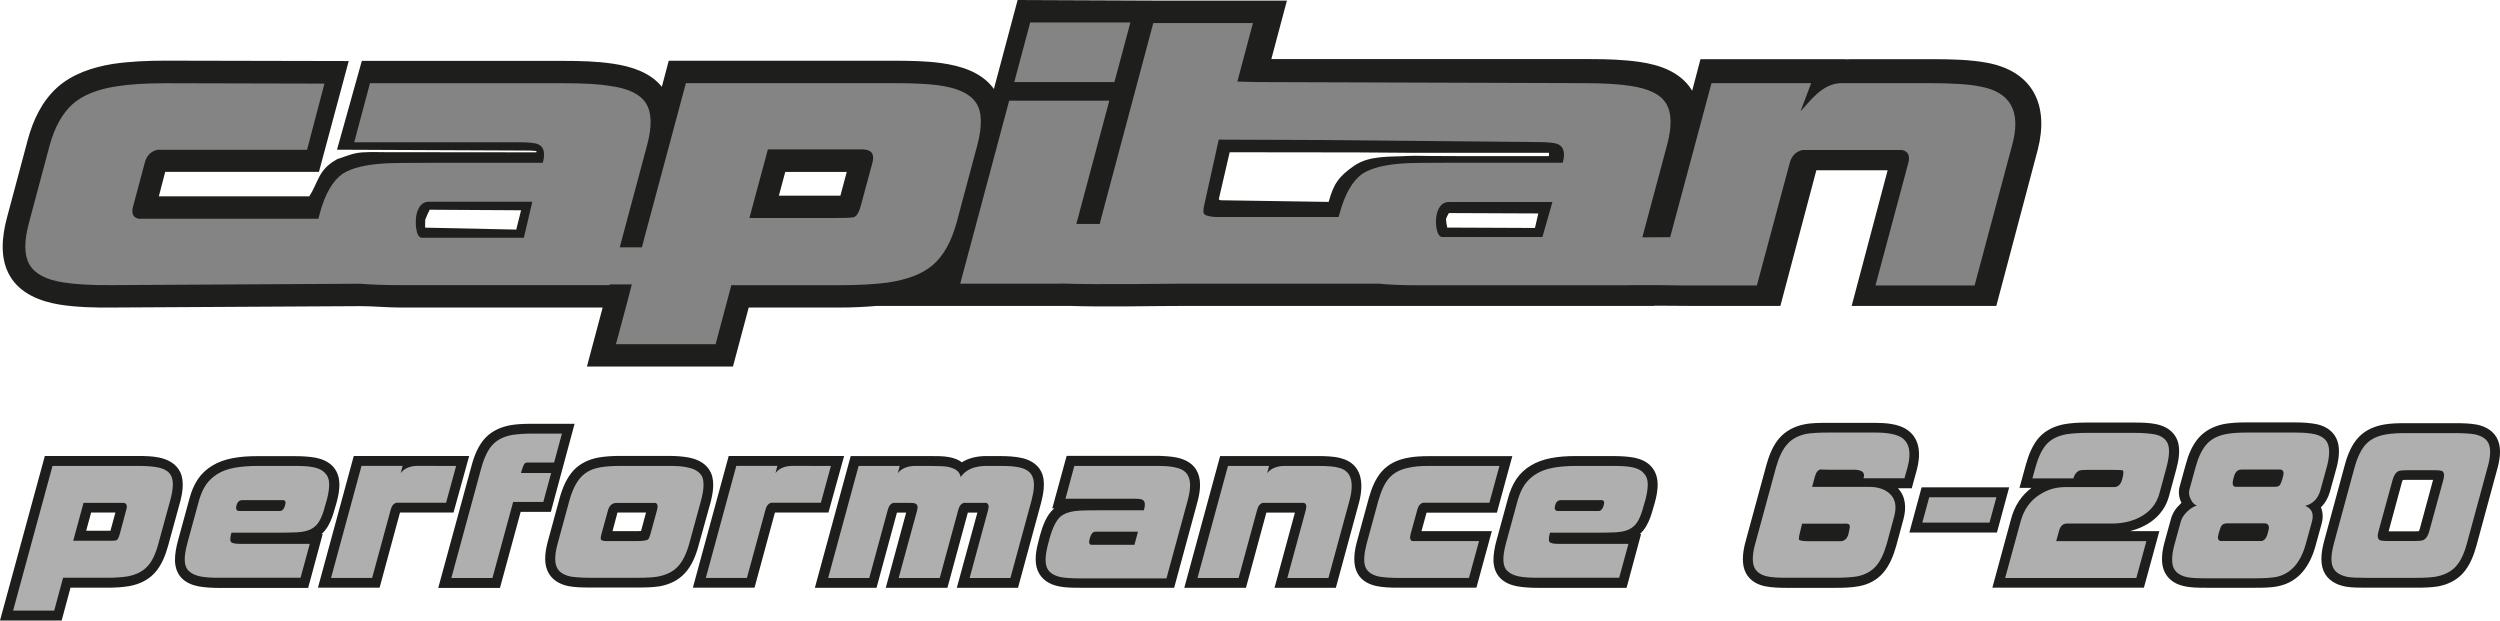 <?xml version="1.0" encoding="utf-8"?>
<!-- Generator: Adobe Illustrator 22.1.0, SVG Export Plug-In . SVG Version: 6.00 Build 0)  -->
<svg version="1.1" id="Ebene_1" xmlns="http://www.w3.org/2000/svg" xmlns:xlink="http://www.w3.org/1999/xlink" x="0px" y="0px"
	 viewBox="0 0 322.32 80" enable-background="new 0 0 322.32 80" xml:space="preserve">
<g>
	<path fill="#1E1E1C" d="M256.18,8.09c-2.19-0.41-4.73-0.46-6.95-0.46h-10.17c-0.37,0-0.73,0-1.1,0.02V7.63h-18.72l-1.07,4.07
		c-0.02-0.05-0.05-0.09-0.09-0.14c-1.44-2.29-4.11-3.2-6.65-3.57c-2.06-0.3-4.25-0.37-6.33-0.37h-34.63l0,0h-6.56l2.01-7.54h-15.75
		l0,0L131.2,0l-3.06,11.47c-1.55-2.17-4.27-2.99-6.81-3.34c-1.97-0.27-4.11-0.3-6.1-0.3H86.22l-0.89,3.36
		c-1.51-1.87-3.95-2.63-6.26-2.97c-2.08-0.32-4.3-0.37-6.38-0.37H46.65l-3.2,11.45l24.07,0.11c0.57,0,1.12,0,1.65,0.07
		c0,0.05-0.02,0.11-0.02,0.16l-19.52-0.02c-1.17,0-2.74-0.09-3.86,0.16c-0.64,0.14-1.3,0.41-1.94,0.62l-0.3,0.09l-0.27,0.16
		c-2.24,1.28-2.26,2.95-3.38,4.66H20.48l0.82-3.15c0.5,0,1.01,0,1.53,0h18.29l3.84-14.29L21.39,7.82c-2.29,0-4.64,0.09-6.9,0.43
		c-2.56,0.43-5.14,1.26-7.13,3.04c-1.94,1.76-3.09,4.18-3.77,6.7l-2.67,9.99c-0.66,2.45-0.98,5.28,0.34,7.57
		c1.35,2.33,3.93,3.31,6.47,3.73c2.17,0.34,4.5,0.39,6.7,0.37l32.02-0.18c1.71,0,3.43,0.18,5.17,0.18h26.08l-2.03,7.61h18.83
		l2.03-7.61h11.73c1.58,0,3.2-0.07,4.78-0.21h24.8c5.12,0.16,10.22,0,15.34,0h30.99c0.02,0,0.07,0,0.11,0h28.96v-0.02h1.33
		l3.18,0.02h11.79l4.64-17.49c0.5,0,0.98,0,1.49,0h7.7l-4.64,17.49h18.65l5.35-20.16C264.18,13.62,262.17,9.21,256.18,8.09z
		 M158.54,19.63l16.39,0.02l6.95,0.05h17.78c0.02,0,0.02,0,0.05,0c0,0.14,0,0.3-0.02,0.43h-10.97c-1.46,0-2.93-0.02-4.41-0.02
		c-0.91,0-1.87-0.05-2.79,0c-2.31,0.14-4.94-0.11-6.93,1.26c-2.08,1.44-2.65,2.4-3.29,4.66l-13.9-0.21
		c-0.09-0.02-0.18-0.07-0.27-0.11L158.54,19.63z M198.33,27.52l-0.43,1.87l-11.31-0.05c-0.09-0.41-0.16-0.85-0.16-1.12
		c0.07-0.21,0.23-0.5,0.37-0.75L198.33,27.52z M109.17,22.17l-0.82,3.06c-0.5,0-1.03,0-1.44,0h-6.49l0.82-3.06H109.17z M67.18,27.11
		l-0.62,2.49l-11.75-0.25c0-0.41,0-0.8,0.02-1.05c0.14-0.37,0.37-0.85,0.57-1.26L67.18,27.11z"/>
	<path fill="#1E1E1C" d="M91.59,64.85c0.32-1.19,0.59-2.72,0.07-3.89c-0.53-1.17-1.65-1.74-2.86-1.97
		c-0.85-0.16-1.71-0.21-2.58-0.21h-6.26c-0.91,0-1.9,0.05-2.81,0.21c-1.21,0.23-2.33,0.73-3.2,1.65c-0.89,0.96-1.44,2.29-1.78,3.52
		l-1.51,5.53c-0.32,1.17-0.59,2.65-0.11,3.82c0.48,1.19,1.53,1.81,2.74,2.06c0.85,0.16,1.85,0.18,2.74,0.18h6.26
		c0.89,0,1.87-0.02,2.77-0.16c1.23-0.23,2.35-0.73,3.22-1.67c0.91-0.96,1.44-2.31,1.78-3.57L91.59,64.85z M83.29,66.08l-0.64,2.38
		c-0.21,0.02-0.43,0.02-0.57,0.02h-3.11l0.64-2.4l0,0C79.61,66.08,83.29,66.08,83.29,66.08z M134.22,64.85l-2.97,10.93h-7.89
		l2.65-9.69h-0.66c-0.18,0-0.39,0-0.57,0l0,0l-2.63,9.69h-7.95l2.63-9.69h-0.62c-0.18,0-0.39,0-0.57,0l0,0l-2.63,9.69h-7.95
		l4.62-16.98h7.95l0,0c0.11,0,0.25,0,0.37,0h1.76c0.78,0,1.87-0.02,2.63,0.14c0.59,0.11,1.17,0.32,1.62,0.66
		c0.91-0.57,2.01-0.8,3.13-0.8h1.76c0.94,0,2.03,0.05,2.95,0.27c1.17,0.3,2.15,0.94,2.56,2.13
		C134.77,62.33,134.51,63.73,134.22,64.85z M106.81,66.08h-6.33c-0.18,0-0.39,0-0.57,0l0,0l-2.63,9.69h-7.95l4.62-16.98h7.95l0,0
		c0.11,0,0.23,0,0.37,0h6.56L106.81,66.08z M71.02,65.99h-3.89l-2.67,9.81H56.5l4.3-15.77c0.34-1.28,0.89-2.67,1.83-3.63
		c0.89-0.91,2.06-1.39,3.29-1.6c0.87-0.14,1.78-0.16,2.65-0.16h5.51L71.02,65.99z M58.47,66.08h-6.33c-0.18,0-0.39,0-0.57,0l0,0
		l-2.63,9.69h-7.95l4.62-16.98h7.95l0,0c0.11,0,0.23,0,0.37,0h6.56L58.47,66.08z M41.6,68.87l-1.87,6.93H28.27
		c-0.89,0-1.85-0.05-2.72-0.21c-0.78-0.16-1.53-0.46-2.1-1.03c-0.59-0.59-0.85-1.37-0.89-2.22c-0.02-0.87,0.16-1.81,0.39-2.65
		l1.51-5.53c0.23-0.85,0.57-1.65,1.05-2.38c0.48-0.71,1.12-1.3,1.85-1.74c0.78-0.48,1.67-0.78,2.58-0.96
		c1.05-0.21,2.15-0.27,3.22-0.27h4.87c0.89,0,1.83,0.05,2.7,0.21c0.8,0.16,1.55,0.48,2.13,1.05c0.57,0.59,0.85,1.35,0.89,2.17
		c0.05,0.87-0.14,1.78-0.37,2.61l-0.21,0.71c-0.21,0.78-0.48,1.6-0.89,2.29c-0.23,0.39-0.5,0.71-0.82,1.01h0.14V68.87z M23.27,60.94
		c-0.53-1.17-1.65-1.74-2.86-1.97c-0.82-0.16-1.74-0.18-2.58-0.18H5.78L0,80h7.95l1.14-4.23h4.8c0.94,0,1.9-0.05,2.81-0.21
		c1.21-0.23,2.35-0.73,3.2-1.65c0.91-0.96,1.44-2.33,1.78-3.57l1.51-5.51C23.52,63.66,23.79,62.1,23.27,60.94z M14.88,66.08
		l-0.64,2.35c-0.18,0-0.39,0-0.55,0h-2.58l0.64-2.35H14.88z M299.31,67.57l-0.78,2.83c-0.69,2.49-2.1,4.62-4.78,5.17
		c-0.94,0.21-2.06,0.21-3.02,0.21h-6.26c-0.94,0-2.06,0-2.97-0.23c-1.17-0.27-2.15-0.96-2.56-2.15c-0.39-1.14-0.14-2.56,0.18-3.68
		l0.78-2.83c0.21-0.75,0.64-1.39,1.21-1.92c0.05-0.05,0.09-0.09,0.14-0.14c-0.32-0.66-0.43-1.37-0.23-2.1l0.78-2.83
		c0.32-1.21,0.82-2.49,1.67-3.45c0.8-0.91,1.87-1.46,3.06-1.74c0.98-0.21,2.06-0.25,3.06-0.25h6.26c0.96,0,2.01,0.05,2.93,0.25
		c1.17,0.27,2.17,0.96,2.58,2.15c0.39,1.14,0.14,2.56-0.18,3.68l-0.78,2.83c-0.23,0.82-0.62,1.51-1.17,2.03
		C299.52,66.08,299.52,66.81,299.31,67.57z M274.63,68.48h3.77l-1.99,7.29h-19.54l2.42-8.89c0.43-1.62,1.3-2.99,2.63-3.98h-1.55
		l0.82-2.99c0.34-1.23,0.87-2.61,1.76-3.57c0.85-0.91,1.99-1.42,3.2-1.65c0.91-0.16,1.9-0.21,2.83-0.21h6.26
		c0.91,0,1.87,0.02,2.77,0.21c1.21,0.25,2.26,0.89,2.72,2.08c0.43,1.17,0.16,2.63-0.16,3.79l-0.91,3.36
		c-0.5,1.85-1.71,3.18-3.43,3.98C275.68,68.16,275.15,68.34,274.63,68.48z M322.08,56.82c-0.46-1.19-1.53-1.83-2.77-2.08
		c-0.87-0.16-1.85-0.18-2.74-0.18h-6.51c-0.87,0-1.74,0.02-2.61,0.16c-1.26,0.21-2.42,0.69-3.31,1.6c-0.94,0.96-1.49,2.35-1.83,3.63
		l-2.65,9.76c-0.32,1.19-0.59,2.72-0.09,3.89c0.5,1.19,1.62,1.81,2.86,2.03c0.8,0.14,1.76,0.14,2.56,0.14h6.51
		c0.91,0,1.9-0.02,2.79-0.16c1.23-0.23,2.35-0.73,3.22-1.67c0.89-0.96,1.42-2.31,1.76-3.54l2.65-9.76
		C322.26,59.47,322.54,57.99,322.08,56.82z M313.69,61.87l-1.71,6.31c-0.02,0.07-0.07,0.21-0.11,0.3c-0.18,0.02-0.41,0.02-0.55,0.02
		h-3.36l1.71-6.31c0.02-0.07,0.07-0.21,0.11-0.3c0.18-0.02,0.41-0.02,0.55-0.02H313.69z M154.35,64.85l-2.97,10.93h-12.14
		c-0.87,0-1.85,0-2.7-0.18c-1.21-0.23-2.29-0.87-2.77-2.08c-0.46-1.17-0.18-2.65,0.14-3.82l0.18-0.69c0.32-1.19,0.85-2.63,1.81-3.45
		l0.02-0.02h-0.25l1.85-6.77h11.45c0.89,0,1.83,0.05,2.7,0.21c1.21,0.25,2.29,0.82,2.77,2.01
		C154.95,62.19,154.67,63.68,154.35,64.85z M257.46,68.66h-11.29l1.58-5.83h11.29L257.46,68.66z M175.2,64.85l-2.97,10.93h-7.91
		l2.63-9.69h-3.11c-0.18,0-0.39,0-0.57,0l0,0l-2.63,9.69h-7.95l4.62-16.98h7.95l0,0c0.11,0,0.25,0,0.37,0h4.25
		c0.94,0,2.06,0.02,2.97,0.27C175.68,59.79,175.86,62.42,175.2,64.85z M183.27,68.48h9.07l-1.99,7.29H180.3
		c-0.91,0-1.94-0.02-2.83-0.21c-1.19-0.25-2.24-0.89-2.65-2.1c-0.41-1.14-0.16-2.61,0.16-3.75l1.51-5.53
		c0.34-1.21,0.85-2.51,1.71-3.45c0.82-0.91,1.92-1.42,3.11-1.67c0.96-0.21,1.97-0.25,2.93-0.25h10.74l-1.99,7.29h-8.5
		c-0.18,0-0.39,0-0.57,0l0,0L183.27,68.48z M212.82,60.07c0.57,0.59,0.85,1.35,0.89,2.17c0.05,0.87-0.14,1.78-0.37,2.61l-0.21,0.71
		c-0.21,0.78-0.48,1.6-0.89,2.29c-0.23,0.39-0.5,0.71-0.82,1.01h0.16l-1.87,6.93h-11.45c-0.89,0-1.85-0.05-2.72-0.21
		c-0.78-0.16-1.53-0.46-2.1-1.03c-0.59-0.59-0.85-1.37-0.89-2.22c-0.02-0.87,0.16-1.81,0.39-2.65l1.51-5.53
		c0.23-0.85,0.57-1.65,1.05-2.38c0.48-0.71,1.12-1.3,1.85-1.74c0.78-0.48,1.67-0.78,2.58-0.96c1.05-0.21,2.15-0.27,3.22-0.27h4.87
		c0.89,0,1.83,0.05,2.7,0.21C211.5,59.18,212.25,59.47,212.82,60.07z M244.68,62.93c1.03,1.07,1.12,2.54,0.73,4l-0.94,3.47
		c-0.34,1.21-0.85,2.51-1.69,3.47c-0.82,0.94-1.9,1.49-3.11,1.71c-0.96,0.18-2.01,0.21-2.99,0.21h-6.26c-0.94,0-1.97-0.02-2.88-0.21
		c-1.21-0.25-2.22-0.94-2.63-2.13c-0.39-1.14-0.16-2.56,0.16-3.7l2.67-9.81c0.34-1.23,0.85-2.54,1.71-3.5
		c0.82-0.91,1.9-1.46,3.09-1.71c0.94-0.21,2.03-0.21,2.97-0.21h6.26c1.33,0,3.02,0.11,4.14,0.91c1.74,1.21,1.71,3.34,1.21,5.19
		l-0.64,2.33h-1.81V62.93z"/>
	<path fill="#AFAFB0" d="M88.57,60.25c-0.59-0.14-1.37-0.18-2.33-0.18h-6.26c-1.1,0-1.97,0.07-2.58,0.18
		c-1.05,0.18-1.87,0.59-2.49,1.26c-0.62,0.66-1.12,1.67-1.49,2.99l-1.51,5.53c-0.37,1.35-0.43,2.35-0.16,3.02
		c0.25,0.66,0.87,1.07,1.81,1.28c0.55,0.09,1.37,0.16,2.49,0.16h6.26c1.1,0,1.94-0.05,2.54-0.16c1.07-0.21,1.92-0.62,2.54-1.28
		c0.62-0.66,1.12-1.67,1.49-3.02l1.51-5.53c0.37-1.37,0.41-2.4,0.14-3.04C90.22,60.85,89.58,60.43,88.57,60.25z M84.71,65.76
		l-0.85,3.09c-0.09,0.32-0.18,0.55-0.25,0.64c-0.14,0.18-0.66,0.27-1.53,0.27h-4.02c-0.32-0.02-0.5-0.09-0.57-0.18
		c-0.07-0.09-0.05-0.34,0.05-0.71l0.85-3.09c0.16-0.57,0.5-0.89,1.01-0.94h4.02h1.07C84.78,64.91,84.85,65.23,84.71,65.76z
		 M107.13,60.07l-1.3,4.75h-5.37c-0.69,0-1.03,0-1.03,0c-0.37,0.09-0.62,0.41-0.75,0.94l-2.38,8.75h-5.3l3.93-14.45h5.3l-0.25,0.94
		c0.46-0.62,1.21-0.94,2.29-0.94C102.26,60.07,107.13,60.07,107.13,60.07z M67.7,59.7c-0.14,0.09-0.32,0.53-0.53,1.28h3.89
		l-1.01,3.73h-3.89l-2.67,9.81h-5.3l3.86-14.17c0.39-1.42,0.89-2.42,1.51-3.06c0.62-0.64,1.49-1.05,2.58-1.23
		c0.66-0.09,1.49-0.16,2.47-0.16h3.84l-1.01,3.73h-2.7C68.11,59.61,67.77,59.63,67.7,59.7z M40.46,60.25
		c-0.64-0.14-1.46-0.18-2.45-0.18h-4.87c-1.14,0-2.13,0.09-2.97,0.25c-0.85,0.16-1.55,0.43-2.15,0.8c-0.59,0.37-1.07,0.82-1.46,1.37
		c-0.37,0.55-0.66,1.21-0.89,1.99l-1.51,5.53c-0.25,0.94-0.37,1.69-0.34,2.26c0.02,0.57,0.18,1.03,0.53,1.35
		c0.32,0.32,0.8,0.55,1.44,0.69c0.64,0.14,1.46,0.18,2.47,0.18h10.49l1.19-4.37h-8.94c-0.66,0-1.05-0.07-1.21-0.23
		c-0.14-0.16-0.14-0.55,0.05-1.21h5.81c1.1,0,1.99-0.02,2.67-0.05c0.71-0.05,1.28-0.16,1.74-0.39c0.46-0.23,0.82-0.57,1.1-1.03
		c0.27-0.46,0.53-1.12,0.75-1.99l0.21-0.71c0.25-0.91,0.34-1.65,0.32-2.19c-0.02-0.57-0.21-1.03-0.55-1.35
		C41.58,60.62,41.1,60.39,40.46,60.25z M36.75,65.17c-0.14,0.48-0.37,0.71-0.66,0.71h-5.23c-0.37,0-0.5-0.23-0.37-0.71
		c0.11-0.46,0.37-0.69,0.75-0.69h5.23C36.78,64.48,36.89,64.71,36.75,65.17z M133.17,61.6c0.23,0.66,0.16,1.65-0.18,2.93l-2.72,9.99
		h-5.26l2.38-8.75c0.14-0.53,0.07-0.85-0.25-0.94c-0.02,0-0.37,0-1.07,0h-0.75c-0.69,0-1.03,0-1.03,0
		c-0.37,0.09-0.62,0.41-0.75,0.94l-2.38,8.75h-5.3l2.38-8.71c0.14-0.5,0.05-0.8-0.3-0.91c-0.07-0.05-0.41-0.07-0.96-0.07h-0.75
		c-0.66,0-1.03,0-1.03,0c-0.37,0.09-0.62,0.41-0.75,0.94l-2.38,8.75h-5.3l3.93-14.45h5.3l-0.25,0.94c0.48-0.62,1.26-0.94,2.29-0.94
		h1.76c1.23,0,2.03,0.05,2.38,0.11c1.03,0.21,1.58,0.64,1.67,1.33c0.66-0.96,1.78-1.44,3.34-1.44h1.76c1.19,0,2.08,0.07,2.63,0.23
		C132.41,60.5,132.96,60.94,133.17,61.6z M20.18,60.23c-0.53-0.09-1.3-0.16-2.35-0.16H6.77L1.69,78.72h5.3l1.14-4.23h5.76
		c0.98,0,1.85-0.07,2.58-0.18c1.07-0.21,1.9-0.62,2.51-1.26c0.62-0.64,1.1-1.65,1.46-3.04l1.51-5.51c0.39-1.42,0.43-2.42,0.16-3.06
		C21.83,60.8,21.19,60.39,20.18,60.23z M16.27,65.76l-0.82,3.06c-0.14,0.53-0.3,0.8-0.48,0.85c-0.16,0.05-0.59,0.05-1.3,0.05H9.44
		l1.33-4.89h5.05C16.3,64.82,16.46,65.14,16.27,65.76z M58.81,60.07l-1.3,4.75h-5.37c-0.66,0-1.03,0-1.03,0
		c-0.37,0.09-0.62,0.41-0.75,0.94l-2.38,8.75h-5.3l3.93-14.45h5.3l-0.25,0.94c0.46-0.62,1.21-0.94,2.29-0.94
		C53.94,60.07,58.81,60.07,58.81,60.07z M248.73,64.11h8.66l-0.89,3.27h-8.66L248.73,64.11z M279.5,57.23
		c0.25,0.66,0.18,1.67-0.18,3.02l-0.91,3.36c-0.39,1.44-1.3,2.49-2.74,3.18c-1.01,0.48-2.15,0.71-3.43,0.71h-5.76
		c-0.5,0-0.85,0.32-1.01,0.94l-0.37,1.33h11.63l-1.3,4.75h-16.91l1.99-7.27c0.41-1.53,1.23-2.7,2.45-3.47
		c1.01-0.66,2.1-0.98,3.29-0.98h6.4c0.46-0.05,0.78-0.37,0.94-0.94c0.21-0.73,0.23-1.14,0.07-1.23c-0.07-0.02-0.48-0.05-1.23-0.05
		h-3.27c-0.5,0-0.85,0.02-1.03,0.07c-0.39,0.16-0.66,0.48-0.82,1.03h-5.28l0.39-1.39c0.37-1.37,0.87-2.4,1.46-3.04
		c0.59-0.64,1.42-1.05,2.49-1.26c0.73-0.11,1.6-0.18,2.61-0.18h6.26c1.01,0,1.85,0.07,2.51,0.18
		C278.67,56.16,279.24,56.59,279.5,57.23z M151.45,60.25c-0.57-0.14-1.37-0.18-2.45-0.18h-10.49l-1.14,4.23h8.94
		c0.55,0,0.89,0.05,1.03,0.16c0.3,0.18,0.34,0.62,0.14,1.33h-5.85c-1.35,0-2.19,0.02-2.51,0.05c-1.07,0.07-1.85,0.32-2.38,0.75
		c-0.57,0.5-1.03,1.44-1.42,2.83l-0.18,0.69c-0.37,1.35-0.43,2.35-0.18,3.02s0.87,1.07,1.81,1.28c0.55,0.09,1.37,0.16,2.47,0.16
		h11.15l2.72-9.99c0.37-1.35,0.43-2.35,0.16-3.02C153.03,60.85,152.41,60.43,151.45,60.25z M146.26,70.24h-5.51
		c-0.32,0-0.41-0.27-0.25-0.82c0.16-0.57,0.39-0.87,0.71-0.87h5.51L146.26,70.24z M320.89,57.28c-0.25-0.66-0.87-1.07-1.81-1.28
		c-0.55-0.09-1.39-0.16-2.49-0.16h-6.51c-0.96,0-1.76,0.05-2.4,0.16c-1.12,0.18-1.99,0.59-2.61,1.23c-0.62,0.64-1.12,1.67-1.51,3.06
		l-2.65,9.76c-0.37,1.37-0.43,2.4-0.14,3.06c0.27,0.66,0.91,1.07,1.92,1.28c0.46,0.07,1.23,0.11,2.33,0.11h6.51
		c1.1,0,1.97-0.05,2.56-0.16c1.07-0.21,1.9-0.62,2.51-1.28c0.62-0.66,1.1-1.67,1.46-3.02l2.65-9.76
		C321.1,58.95,321.14,57.94,320.89,57.28z M315.02,61.85l-1.83,6.67c-0.16,0.57-0.41,0.96-0.78,1.12c-0.18,0.07-0.55,0.11-1.1,0.11
		h-3.47c-0.55,0-0.89-0.05-1.03-0.11c-0.27-0.18-0.32-0.55-0.16-1.12l1.83-6.67c0.16-0.57,0.41-0.96,0.78-1.12
		c0.18-0.07,0.55-0.11,1.1-0.11h3.47c0.55,0,0.89,0.05,1.03,0.11C315.11,60.89,315.18,61.26,315.02,61.85z M298.51,56
		c-0.66-0.16-1.53-0.23-2.63-0.23h-6.26c-1.12,0-2.06,0.07-2.79,0.23c-1.03,0.23-1.81,0.66-2.38,1.33
		c-0.57,0.66-1.03,1.62-1.39,2.95l-0.78,2.83c-0.11,0.43-0.05,0.85,0.18,1.28c0.18,0.41,0.46,0.66,0.78,0.8
		c-0.39,0.09-0.8,0.34-1.23,0.75s-0.73,0.85-0.85,1.33l-0.78,2.83c-0.37,1.3-0.41,2.29-0.21,2.95c0.23,0.66,0.78,1.1,1.65,1.33
		c0.57,0.14,1.46,0.18,2.67,0.18h6.26c1.21,0,2.13-0.07,2.74-0.18c1.87-0.41,3.13-1.83,3.79-4.25l0.78-2.83
		c0.3-1.05,0-1.74-0.85-2.08c1.01-0.27,1.67-0.96,1.97-2.08l0.78-2.83c0.37-1.3,0.41-2.29,0.21-2.95
		C299.95,56.66,299.4,56.23,298.51,56z M292.46,68.43l-0.11,0.41c-0.14,0.53-0.39,0.82-0.73,0.91c-0.02,0-0.37,0-1.07,0h-3.2
		c-0.69,0-1.05,0-1.07,0c-0.32-0.07-0.41-0.37-0.25-0.91c0.16-0.55,0.27-0.89,0.37-1.03c0.14-0.23,0.39-0.34,0.78-0.34h4.8
		C292.46,67.5,292.62,67.82,292.46,68.43z M294.35,61.42l-0.11,0.41c-0.11,0.37-0.23,0.62-0.34,0.75c-0.14,0.14-0.34,0.18-0.64,0.18
		h-4.02h-1.07c-0.32-0.09-0.39-0.41-0.25-0.94l0.11-0.41c0.16-0.57,0.48-0.87,0.96-0.87h4.05c0.66,0,1.03,0,1.03,0
		C294.4,60.64,294.49,60.91,294.35,61.42z M184.25,60.07h9.07l-1.3,4.75h-7.52c-0.69,0-1.03,0-1.03,0
		c-0.37,0.09-0.62,0.41-0.75,0.94l-0.85,3.09c-0.14,0.53-0.07,0.82,0.23,0.91c0.02,0,0.37,0,1.07,0h7.52l-1.3,4.75h-9.07
		c-1.1,0-1.97-0.07-2.56-0.18c-0.91-0.21-1.49-0.62-1.74-1.28c-0.23-0.66-0.16-1.65,0.18-2.97l1.51-5.53
		c0.37-1.3,0.82-2.29,1.42-2.95s1.39-1.07,2.42-1.28C182.24,60.14,183.13,60.07,184.25,60.07z M173.99,64.53l-2.72,9.99h-5.3
		l2.38-8.75c0.14-0.53,0.07-0.85-0.25-0.94c-0.02,0-0.37,0-1.03,0h-3.22c-0.69,0-1.03,0-1.03,0c-0.37,0.09-0.62,0.41-0.75,0.94
		l-2.38,8.75h-5.3l3.93-14.45h5.3l-0.25,0.94c0.48-0.62,1.26-0.94,2.29-0.94h4.25c1.23,0,2.13,0.07,2.67,0.23
		C174.15,60.66,174.65,62.08,173.99,64.53z M241.8,55.77h-6.26c-1.19,0-2.08,0.07-2.72,0.18c-1.01,0.23-1.83,0.66-2.4,1.33
		c-0.59,0.66-1.07,1.65-1.44,2.97l-2.67,9.81c-0.37,1.3-0.41,2.29-0.18,2.95c0.23,0.66,0.8,1.1,1.69,1.3
		c0.62,0.14,1.49,0.18,2.63,0.18h6.26c1.17,0,2.08-0.07,2.74-0.18c1.01-0.21,1.81-0.64,2.4-1.3c0.59-0.66,1.05-1.65,1.42-2.95
		l0.94-3.47c0.37-1.35,0.14-2.35-0.66-3.02c-0.62-0.53-1.49-0.8-2.61-0.8h-7.31l0.37-1.35c0.14-0.53,0.39-0.82,0.73-0.91
		c-0.05,0.02,0.3,0.05,1.05,0.05h3.2c1.1,0,1.53,0.37,1.28,1.1h5.28l0.39-1.39c0.5-1.83,0.27-3.11-0.71-3.82
		C244.55,56,243.4,55.77,241.8,55.77z M237.92,67.5c0.37,0,0.57,0.11,0.57,0.34c0.02,0.14-0.05,0.46-0.18,1.03
		c-0.16,0.57-0.48,0.87-0.96,0.91h-4.07c-0.85,0-1.28-0.07-1.35-0.23c-0.05-0.16,0.09-0.82,0.41-2.03h5.58V67.5z M210.47,60.25
		c-0.64-0.14-1.46-0.18-2.45-0.18h-4.87c-1.14,0-2.13,0.09-2.97,0.25c-0.85,0.16-1.55,0.43-2.15,0.8c-0.59,0.37-1.07,0.82-1.46,1.37
		c-0.37,0.55-0.66,1.21-0.89,1.99l-1.51,5.53c-0.25,0.94-0.37,1.69-0.34,2.26c0.02,0.57,0.18,1.03,0.53,1.35
		c0.32,0.32,0.8,0.55,1.44,0.69c0.64,0.14,1.46,0.18,2.47,0.18h10.49l1.19-4.37H201c-0.66,0-1.05-0.07-1.21-0.23
		c-0.14-0.16-0.14-0.55,0.05-1.21h5.81c1.1,0,1.99-0.02,2.67-0.05c0.71-0.05,1.28-0.16,1.74-0.39c0.46-0.23,0.82-0.57,1.1-1.03
		c0.27-0.46,0.53-1.12,0.75-1.99l0.21-0.71c0.25-0.91,0.34-1.65,0.32-2.19c-0.02-0.57-0.21-1.03-0.55-1.35
		C211.59,60.62,211.11,60.39,210.47,60.25z M206.76,65.17c-0.14,0.48-0.37,0.71-0.66,0.71h-5.23c-0.37,0-0.5-0.23-0.37-0.71
		c0.11-0.46,0.37-0.69,0.75-0.69h5.23C206.79,64.48,206.9,64.71,206.76,65.17z"/>
	<g>
		<path fill="#848484" d="M125.81,13.21c-0.8-1.17-2.42-1.9-4.89-2.22c-1.26-0.18-3.18-0.27-5.71-0.27H88.43l-5.19,19.34l-0.48,1.83
			h-2.86l3.52-13.14c0.66-2.45,0.62-4.25-0.14-5.44c-0.75-1.19-2.31-1.92-4.66-2.24c-1.39-0.23-3.38-0.34-5.97-0.34H47.7l-2.03,7.61
			h21.21c1.33,0,2.15,0.09,2.51,0.27c0.73,0.32,0.94,1.12,0.59,2.38H55.84c-3.27,0-5.28,0.02-6.08,0.07
			c-2.58,0.14-4.43,0.59-5.6,1.35c-1.28,0.91-2.26,2.61-2.93,5.1l-0.18,0.69H20.46c-1.67,0-2.54,0-2.58,0
			c-0.73-0.14-0.98-0.69-0.71-1.62l1.49-5.58c0.23-0.94,0.8-1.51,1.67-1.69c0.05,0,0.89,0,2.51,0h16.75l2.24-8.53l-20.43-0.05
			c-2.67,0-4.82,0.14-6.42,0.41c-2.45,0.37-4.34,1.14-5.65,2.31c-1.3,1.19-2.29,2.95-2.93,5.3l-2.67,9.99
			c-0.64,2.4-0.62,4.18,0.07,5.37c0.69,1.19,2.15,1.97,4.41,2.31c1.49,0.23,3.57,0.37,6.24,0.34l32.02-0.18
			c1.3,0.11,2.99,0.18,5.12,0.18h26.99l0.02-0.09h2.86l-0.02,0.07l-0.25,0.96l-0.25,0.96l-0.5,1.9l-1.03,3.82h12.85l2.03-7.61h13.94
			c2.4,0,4.48-0.11,6.22-0.34c2.54-0.37,4.5-1.12,5.85-2.29c1.35-1.17,2.35-2.97,3.04-5.46l2.65-9.92
			C126.67,16.21,126.61,14.35,125.81,13.21z M67.54,30.65H54.38c-0.78,0-0.91-2.08-0.66-3.09c0.27-1.05,0.8-1.55,1.58-1.55h13.33
			L67.54,30.65z M112.48,20.98l-1.49,5.51c-0.25,0.96-0.59,1.46-0.98,1.53c-0.41,0.07-1.44,0.09-3.13,0.09H96.62l2.38-8.85h12.23
			C112.37,19.29,112.78,19.86,112.48,20.98z"/>
		<polygon fill="#848484" points="145.74,2.9 132.82,2.9 130.77,10.58 143.68,10.58 		"/>
		<path fill="#848484" d="M255.18,11.13c-1.33-0.27-3.5-0.41-6.49-0.41h-11.29c-2.49,0-4.18,2.51-5.26,3.63l1.37-3.63h-12.85
			l-5.33,19.86l-3.59,0.02l3.18-11.86c0.66-2.45,0.62-4.25-0.14-5.44c-0.75-1.19-2.31-1.9-4.66-2.24c-1.39-0.21-3.38-0.34-5.97-0.34
			l-42.15-0.14l-2.47-0.07l2.01-7.54h-12.85l-6.83,25.58c-0.02,0.11,0,0.32-0.14,0.32h-2.95l4.25-15.89h-12.91l-6.31,23.59h12.91
			v-0.02c5.23,0.18,14.03,0.02,15.84,0.02h25.19c1.33,0.14,3.09,0.21,5.33,0.21h26.99v-0.02h3.59l1.6,0.02l1.6,0.02h3.22h3.22h3.22
			l4.23-15.77c0.25-0.96,0.82-1.51,1.67-1.69c0.05,0,0.89,0,2.51,0h7.82c1.62,0,2.47,0,2.51,0c0.78,0.18,1.03,0.75,0.78,1.69
			l-4.23,15.77h12.78l4.82-18.01C260.64,14.35,259.22,11.82,255.18,11.13z M198.86,30.56h-12.91c-0.78,0-0.96-1.99-0.71-2.97
			c0.27-1.05,0.8-1.55,1.58-1.55h13.33L198.86,30.56z M201.48,20.98h-14.15c-3.27,0-5.28,0.02-6.08,0.07
			c-2.58,0.14-4.43,0.59-5.6,1.35c-1.28,0.91-2.26,2.61-2.93,5.1l-0.14,0.48h-15.84c-0.75-0.05-1.23-0.16-1.44-0.34
			s-0.18-0.59-0.02-1.3l1.85-8.34l12.8,0.05l28.43,0.27c1.3,0,2.15,0.11,2.51,0.27C201.62,18.95,201.83,19.73,201.48,20.98z"/>
	</g>
</g>
</svg>
